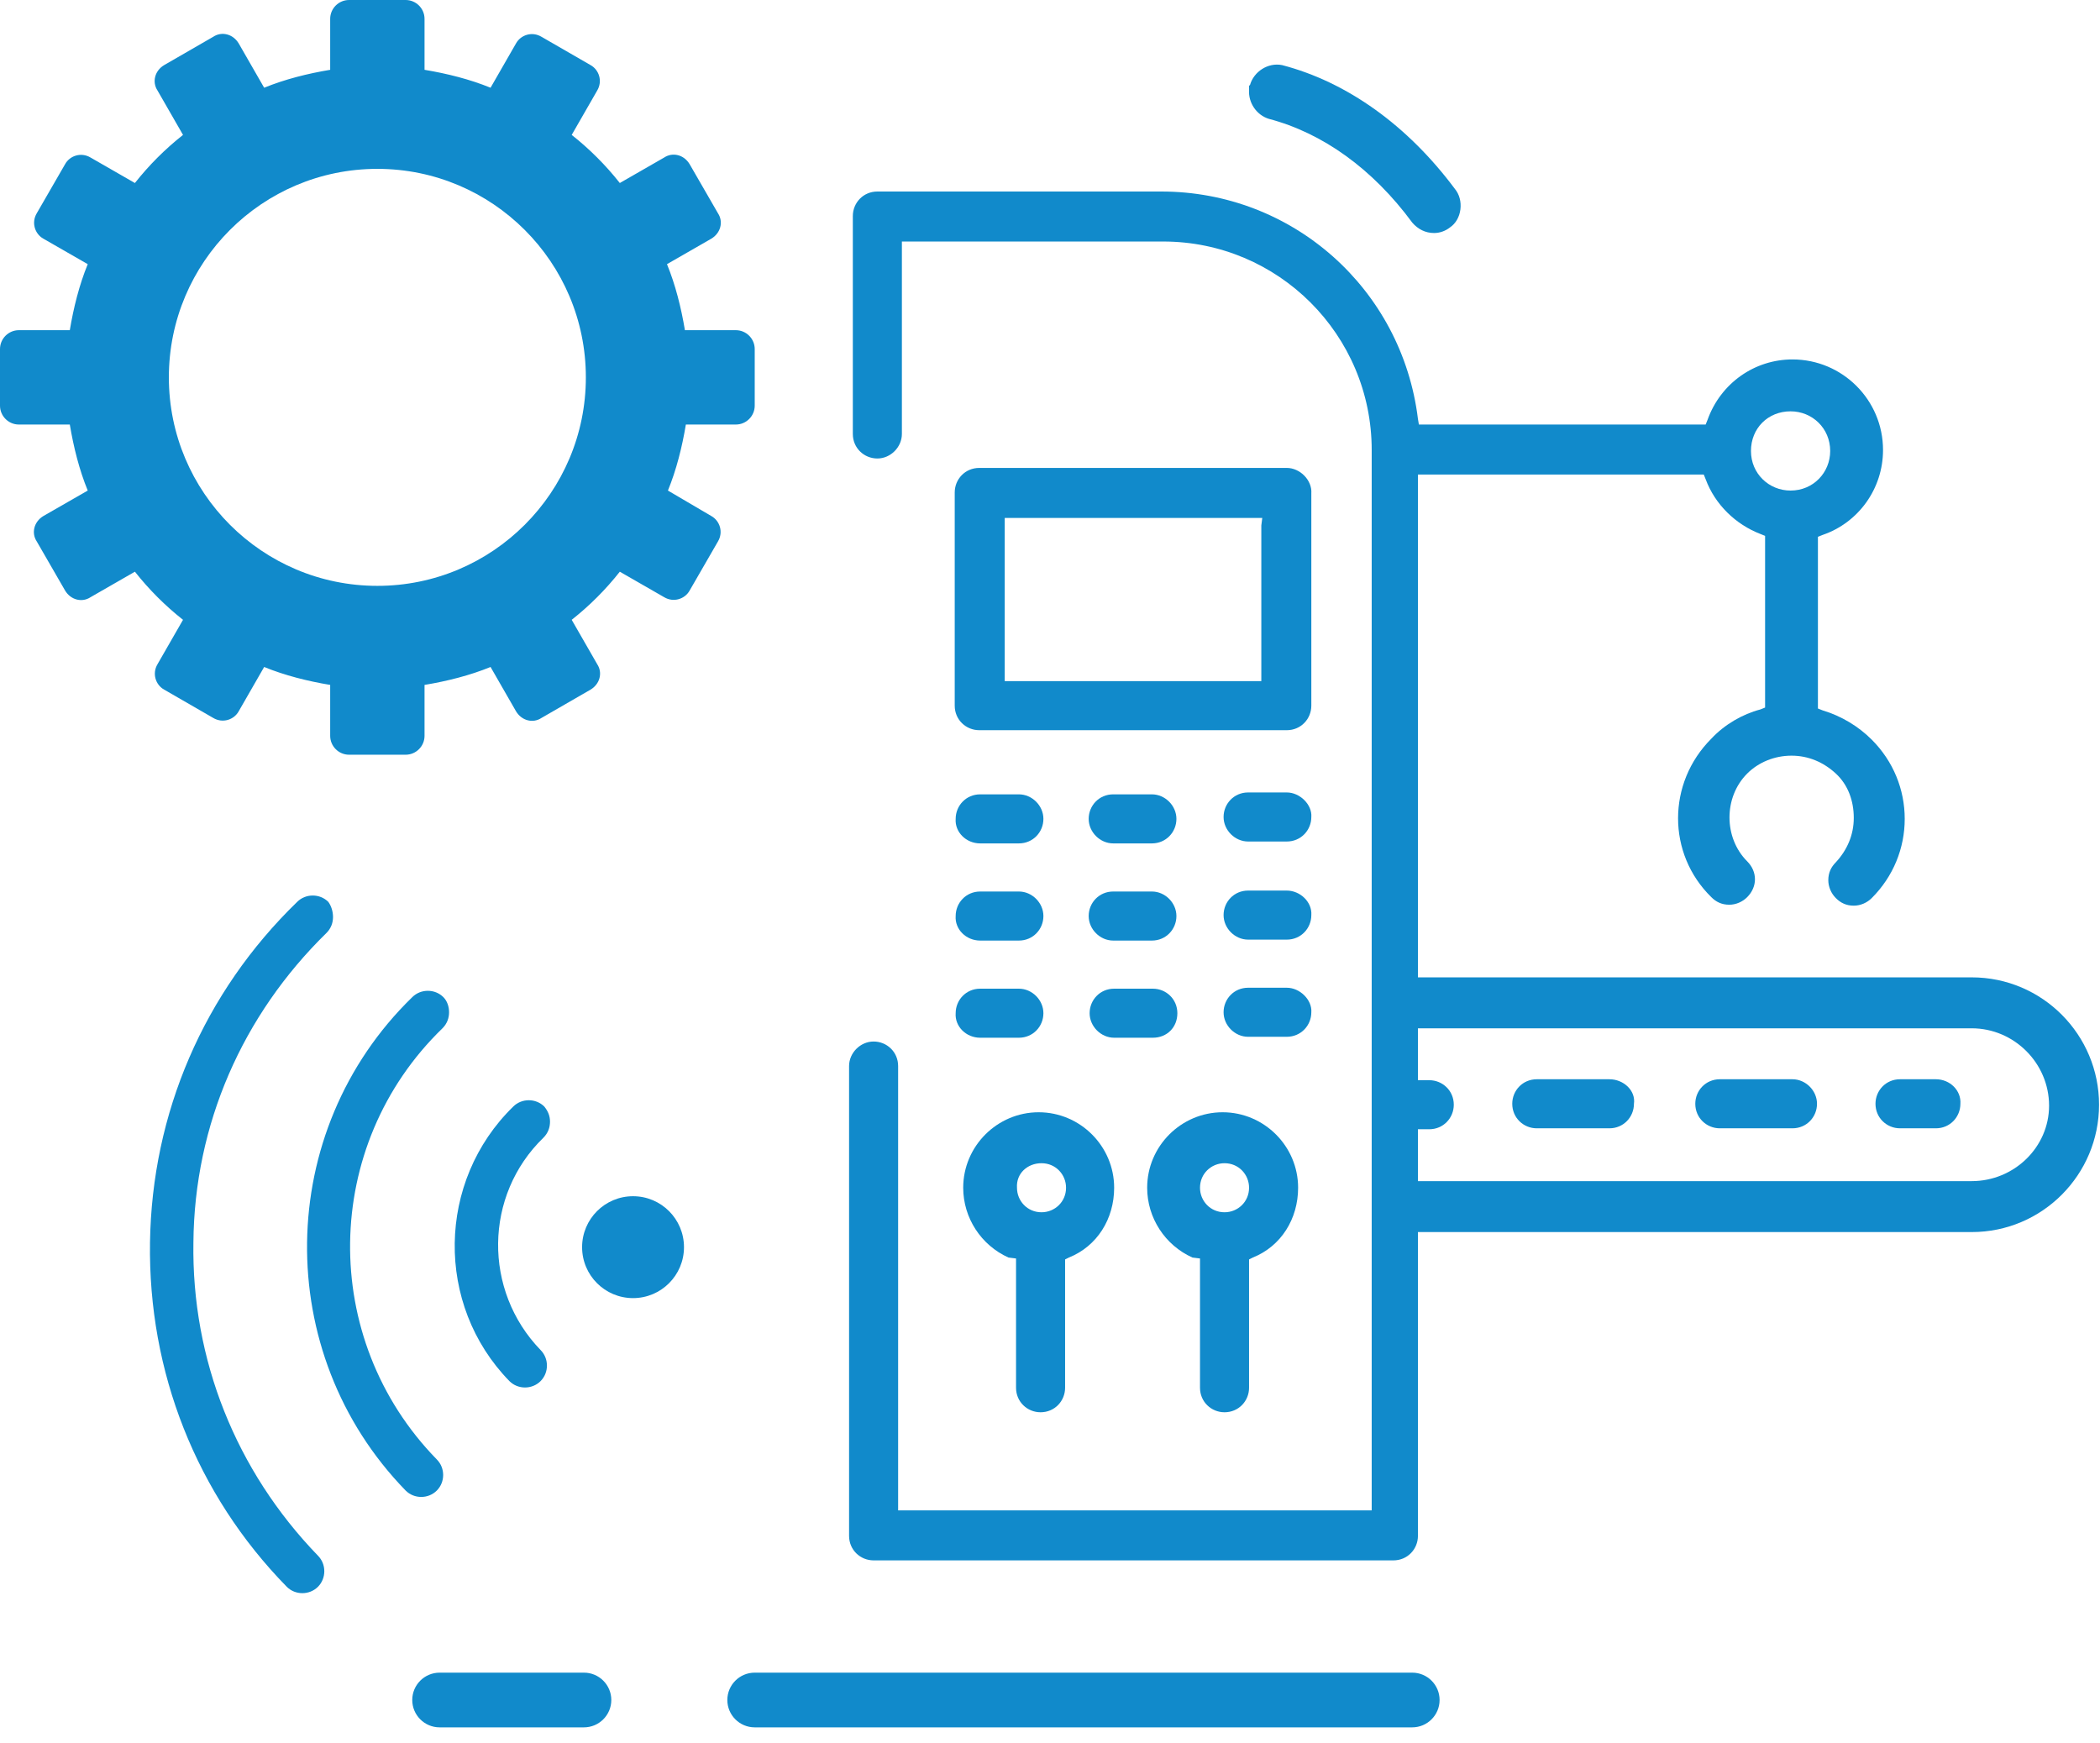 <?xml version="1.0" encoding="UTF-8"?>
<svg xmlns="http://www.w3.org/2000/svg" width="100" height="83" viewBox="0 0 100 83" fill="none">
  <g clip-path="url(#clip0)">
    <path d="M35.04 15.723H32.615C32.435 14.645 32.165 13.567 31.761 12.579L33.872 11.366C34.322 11.096 34.456 10.557 34.187 10.153L32.839 7.817C32.57 7.367 32.031 7.233 31.626 7.502L29.515 8.715C28.841 7.862 28.077 7.098 27.224 6.424L28.437 4.313C28.706 3.863 28.526 3.324 28.122 3.1L25.786 1.752C25.337 1.482 24.798 1.662 24.573 2.066L23.36 4.178C22.372 3.774 21.294 3.504 20.216 3.324V0.898C20.216 0.404 19.811 0 19.317 0H16.622C16.128 0 15.723 0.404 15.723 0.898V3.324C14.645 3.504 13.567 3.774 12.579 4.178L11.366 2.066C11.096 1.617 10.557 1.482 10.153 1.752L7.817 3.1C7.367 3.369 7.233 3.908 7.502 4.313L8.715 6.424C7.862 7.098 7.098 7.862 6.424 8.715L4.313 7.502C3.863 7.233 3.324 7.412 3.1 7.817L1.752 10.153C1.482 10.602 1.662 11.141 2.066 11.366L4.178 12.579C3.774 13.567 3.504 14.645 3.324 15.723H0.898C0.404 15.723 0 16.128 0 16.622V19.317C0 19.811 0.404 20.216 0.898 20.216H3.324C3.504 21.294 3.774 22.372 4.178 23.36L2.066 24.573C1.617 24.843 1.482 25.382 1.752 25.786L3.1 28.122C3.369 28.571 3.908 28.706 4.313 28.437L6.424 27.224C7.098 28.077 7.862 28.841 8.715 29.515L7.502 31.626C7.233 32.075 7.412 32.615 7.817 32.839L10.153 34.187C10.602 34.456 11.141 34.277 11.366 33.872L12.579 31.761C13.567 32.165 14.645 32.435 15.723 32.615V35.04C15.723 35.535 16.128 35.939 16.622 35.939H19.317C19.811 35.939 20.216 35.535 20.216 35.04V32.615C21.294 32.435 22.372 32.165 23.36 31.761L24.573 33.872C24.843 34.322 25.382 34.456 25.786 34.187L28.122 32.839C28.571 32.57 28.706 32.031 28.437 31.626L27.224 29.515C28.077 28.841 28.841 28.077 29.515 27.224L31.626 28.437C32.075 28.706 32.615 28.526 32.839 28.122L34.187 25.786C34.456 25.337 34.277 24.798 33.872 24.573L31.806 23.36C32.21 22.372 32.48 21.294 32.66 20.216H35.04C35.535 20.216 35.939 19.811 35.939 19.317V16.622C35.939 16.128 35.535 15.723 35.04 15.723ZM17.97 27.898C12.489 27.898 8.041 23.45 8.041 17.97C8.041 12.489 12.489 8.041 17.97 8.041C23.45 8.041 27.898 12.489 27.898 17.97C27.898 23.45 23.45 27.898 17.97 27.898Z" fill="#118ACB"></path>
    <path d="M30.145 61.815C31.484 61.815 32.571 60.729 32.571 59.389C32.571 58.049 31.484 56.963 30.145 56.963C28.805 56.963 27.719 58.049 27.719 59.389C27.719 60.729 28.805 61.815 30.145 61.815Z" fill="#118ACB"></path>
    <path d="M15.858 43.666C15.858 43.935 15.768 44.205 15.544 44.429C11.546 48.338 9.255 53.549 9.21 59.164C9.12 64.735 11.231 70.036 15.14 74.079C15.544 74.483 15.544 75.157 15.14 75.562C14.735 75.966 14.061 75.966 13.657 75.562C9.344 71.159 7.053 65.319 7.143 59.164C7.233 53.01 9.704 47.26 14.151 42.947C14.556 42.543 15.229 42.543 15.634 42.947C15.768 43.127 15.858 43.396 15.858 43.666Z" fill="#118ACB"></path>
    <path d="M21.384 48.203C21.384 48.473 21.294 48.742 21.069 48.967C15.319 54.537 15.184 63.747 20.8 69.497C21.204 69.901 21.204 70.575 20.8 70.979C20.395 71.384 19.721 71.384 19.317 70.979C12.938 64.421 13.073 53.863 19.631 47.484C20.036 47.08 20.71 47.08 21.114 47.484C21.294 47.664 21.384 47.934 21.384 48.203Z" fill="#118ACB"></path>
    <path d="M26.191 53.414C26.191 53.684 26.101 53.953 25.876 54.178C23.046 56.918 23.001 61.456 25.741 64.286C26.146 64.69 26.146 65.364 25.741 65.768C25.337 66.172 24.663 66.172 24.259 65.768C20.71 62.129 20.8 56.244 24.439 52.695C24.843 52.291 25.517 52.291 25.921 52.695C26.101 52.92 26.191 53.145 26.191 53.414Z" fill="#118ACB"></path>
    <path d="M61.276 22.282H46.631C45.957 22.282 45.463 22.821 45.463 23.45V33.603C45.463 34.277 46.002 34.771 46.631 34.771H61.276C61.95 34.771 62.444 34.232 62.444 33.603V23.495C62.489 22.866 61.905 22.282 61.276 22.282ZM60.063 25.022V32.075V32.435H59.749H48.203H47.844V32.075V25.022V24.663H48.203H59.749H60.108L60.063 25.022Z" fill="#118ACB"></path>
    <path d="M46.676 40.162H48.518C49.192 40.162 49.686 39.623 49.686 38.994C49.686 38.365 49.147 37.826 48.518 37.826H46.676C46.003 37.826 45.508 38.365 45.508 38.994C45.464 39.623 46.003 40.162 46.676 40.162Z" fill="#118ACB"></path>
    <path d="M53.01 40.162H54.852C55.526 40.162 56.02 39.623 56.02 38.994C56.02 38.365 55.481 37.826 54.852 37.826H53.01C52.336 37.826 51.842 38.365 51.842 38.994C51.842 39.623 52.381 40.162 53.01 40.162Z" fill="#118ACB"></path>
    <path d="M61.276 37.736H59.434C58.76 37.736 58.266 38.275 58.266 38.904C58.266 39.533 58.805 40.072 59.434 40.072H61.276C61.949 40.072 62.444 39.533 62.444 38.904C62.488 38.32 61.904 37.736 61.276 37.736Z" fill="#118ACB"></path>
    <path d="M46.676 44.789H48.518C49.192 44.789 49.686 44.25 49.686 43.621C49.686 42.992 49.147 42.453 48.518 42.453H46.676C46.003 42.453 45.508 42.992 45.508 43.621C45.464 44.25 46.003 44.789 46.676 44.789Z" fill="#118ACB"></path>
    <path d="M53.01 44.789H54.852C55.526 44.789 56.02 44.25 56.02 43.621C56.02 42.992 55.481 42.453 54.852 42.453H53.01C52.336 42.453 51.842 42.992 51.842 43.621C51.842 44.25 52.381 44.789 53.01 44.789Z" fill="#118ACB"></path>
    <path d="M61.276 42.408H59.434C58.76 42.408 58.266 42.947 58.266 43.576C58.266 44.205 58.805 44.744 59.434 44.744H61.276C61.949 44.744 62.444 44.205 62.444 43.576C62.488 42.947 61.904 42.408 61.276 42.408Z" fill="#118ACB"></path>
    <path d="M46.676 49.416H48.518C49.192 49.416 49.686 48.877 49.686 48.248C49.686 47.619 49.147 47.08 48.518 47.08H46.676C46.003 47.08 45.508 47.619 45.508 48.248C45.464 48.877 46.003 49.416 46.676 49.416Z" fill="#118ACB"></path>
    <path d="M56.065 48.248C56.065 47.574 55.526 47.08 54.897 47.08H53.055C52.381 47.08 51.887 47.619 51.887 48.248C51.887 48.877 52.426 49.416 53.055 49.416H54.897C55.571 49.416 56.065 48.922 56.065 48.248Z" fill="#118ACB"></path>
    <path d="M61.276 47.035H59.434C58.76 47.035 58.266 47.574 58.266 48.203C58.266 48.832 58.805 49.371 59.434 49.371H61.276C61.949 49.371 62.444 48.832 62.444 48.203C62.488 47.619 61.904 47.035 61.276 47.035Z" fill="#118ACB"></path>
    <path d="M48.383 59.928V60.153V66.083C48.383 66.757 48.922 67.251 49.551 67.251C50.225 67.251 50.719 66.712 50.719 66.083V60.198V59.973L50.899 59.883C52.246 59.344 53.055 58.041 53.055 56.559C53.055 54.582 51.438 52.965 49.461 52.965C47.484 52.965 45.867 54.582 45.867 56.559C45.867 57.996 46.721 59.299 48.023 59.883L48.383 59.928ZM49.596 55.391C50.27 55.391 50.764 55.93 50.764 56.559C50.764 57.233 50.225 57.727 49.596 57.727C48.922 57.727 48.428 57.188 48.428 56.559C48.383 55.885 48.922 55.391 49.596 55.391Z" fill="#118ACB"></path>
    <path d="M57.143 59.928V60.153V66.083C57.143 66.757 57.682 67.251 58.311 67.251C58.984 67.251 59.479 66.712 59.479 66.083V60.198V59.973L59.658 59.883C61.006 59.344 61.815 58.041 61.815 56.559C61.815 54.582 60.197 52.965 58.221 52.965C56.244 52.965 54.627 54.582 54.627 56.559C54.627 57.996 55.48 59.299 56.783 59.883L57.143 59.928ZM58.311 55.391C58.984 55.391 59.479 55.93 59.479 56.559C59.479 57.233 58.94 57.727 58.311 57.727C57.637 57.727 57.143 57.188 57.143 56.559C57.143 55.885 57.682 55.391 58.311 55.391Z" fill="#118ACB"></path>
    <path d="M93.891 46.541H67.88H67.521V46.181V22.956V22.597H67.88H80.908H81.132L81.222 22.821C81.671 24.034 82.66 24.977 83.828 25.427L84.052 25.517V25.741V33.423V33.693L83.828 33.783C82.974 34.007 82.121 34.501 81.492 35.175C79.38 37.287 79.38 40.656 81.492 42.722C81.716 42.947 81.986 43.082 82.345 43.082C82.66 43.082 82.974 42.947 83.199 42.722C83.693 42.228 83.693 41.509 83.199 41.015C82.076 39.892 82.076 37.961 83.199 36.837C83.738 36.298 84.502 35.984 85.31 35.984C86.119 35.984 86.838 36.298 87.422 36.837C88.006 37.377 88.275 38.14 88.275 38.949C88.275 39.757 87.961 40.476 87.422 41.06C87.197 41.285 87.062 41.554 87.062 41.914C87.062 42.228 87.197 42.543 87.422 42.767C87.646 42.992 87.916 43.127 88.275 43.127C88.59 43.127 88.904 42.992 89.129 42.767C90.162 41.734 90.701 40.386 90.701 38.994C90.701 37.601 90.162 36.253 89.129 35.22C88.5 34.591 87.691 34.097 86.793 33.828L86.568 33.738V33.513V25.786V25.562L86.793 25.472C88.5 24.888 89.668 23.27 89.668 21.429C89.668 19.048 87.736 17.116 85.355 17.116C83.558 17.116 81.941 18.239 81.312 19.991L81.222 20.216H80.998H67.88H67.566L67.521 19.946C66.757 13.747 61.546 9.12 55.301 9.12H41.779C41.105 9.12 40.611 9.659 40.611 10.287V20.665C40.611 21.339 41.15 21.833 41.779 21.833C42.408 21.833 42.947 21.294 42.947 20.665V11.86V11.501H43.307H55.391C60.872 11.501 65.319 15.948 65.319 21.429V47.709V57.457V71.563V71.923H64.96H43.262H42.768V71.563V50.764C42.768 50.09 42.229 49.596 41.6 49.596C40.971 49.596 40.432 50.135 40.432 50.764V73.136C40.432 73.809 40.971 74.304 41.6 74.304H66.353C67.026 74.304 67.521 73.765 67.521 73.136V59.03V58.67H67.88H93.891C97.26 58.67 99.955 55.93 99.955 52.606C99.955 49.281 97.26 46.541 93.891 46.541ZM85.265 19.587C86.299 19.587 87.152 20.395 87.152 21.474C87.152 22.507 86.344 23.36 85.265 23.36C84.232 23.36 83.379 22.552 83.379 21.474C83.379 20.395 84.187 19.587 85.265 19.587ZM93.891 56.244H67.88H67.521V55.885V54.133V53.774H67.88H68.06C68.734 53.774 69.228 53.234 69.228 52.606C69.228 51.932 68.689 51.438 68.06 51.438H67.88H67.521V51.123V49.371V48.967H67.88H93.891C95.912 48.967 97.575 50.629 97.575 52.651C97.575 54.627 95.912 56.244 93.891 56.244Z" fill="#118ACB"></path>
    <path d="M92.184 51.393H90.477C89.803 51.393 89.309 51.932 89.309 52.561C89.309 53.234 89.848 53.729 90.477 53.729H92.184C92.858 53.729 93.352 53.19 93.352 52.561C93.397 51.932 92.858 51.393 92.184 51.393Z" fill="#118ACB"></path>
    <path d="M85.356 51.393H81.897C81.223 51.393 80.728 51.932 80.728 52.561C80.728 53.234 81.268 53.729 81.897 53.729H85.356C86.029 53.729 86.524 53.19 86.524 52.561C86.524 51.932 85.985 51.393 85.356 51.393Z" fill="#118ACB"></path>
    <path d="M76.639 51.393H73.18C72.506 51.393 72.012 51.932 72.012 52.561C72.012 53.234 72.551 53.729 73.18 53.729H76.639C77.313 53.729 77.807 53.19 77.807 52.561C77.897 51.932 77.313 51.393 76.639 51.393Z" fill="#118ACB"></path>
    <path d="M27.807 79.65H20.934C20.215 79.65 19.631 80.234 19.631 80.952C19.631 81.671 20.215 82.255 20.934 82.255H27.807C28.526 82.255 29.11 81.671 29.11 80.952C29.11 80.234 28.526 79.65 27.807 79.65Z" fill="#118ACB"></path>
    <path d="M67.249 79.65H35.938C35.219 79.65 34.635 80.234 34.635 80.952C34.635 81.671 35.219 82.255 35.938 82.255H67.249C67.968 82.255 68.552 81.671 68.552 80.952C68.552 80.234 67.968 79.65 67.249 79.65Z" fill="#118ACB"></path>
    <path d="M69.273 8.985C67.027 5.975 64.152 3.908 61.052 3.1C60.378 2.965 59.705 3.414 59.525 4.043L59.48 4.088V4.268C59.435 4.897 59.839 5.481 60.423 5.66C62.984 6.334 65.365 8.041 67.252 10.602C67.521 10.916 67.881 11.096 68.285 11.096C68.555 11.096 68.824 11.006 69.049 10.827C69.318 10.647 69.498 10.332 69.543 9.973C69.588 9.614 69.498 9.254 69.273 8.985Z" fill="#118ACB"></path>
  </g>
  <defs>
    <clipPath id="clip0">
      <rect width="100" height="82.3" fill="white"></rect>
    </clipPath>
  </defs>
</svg>
